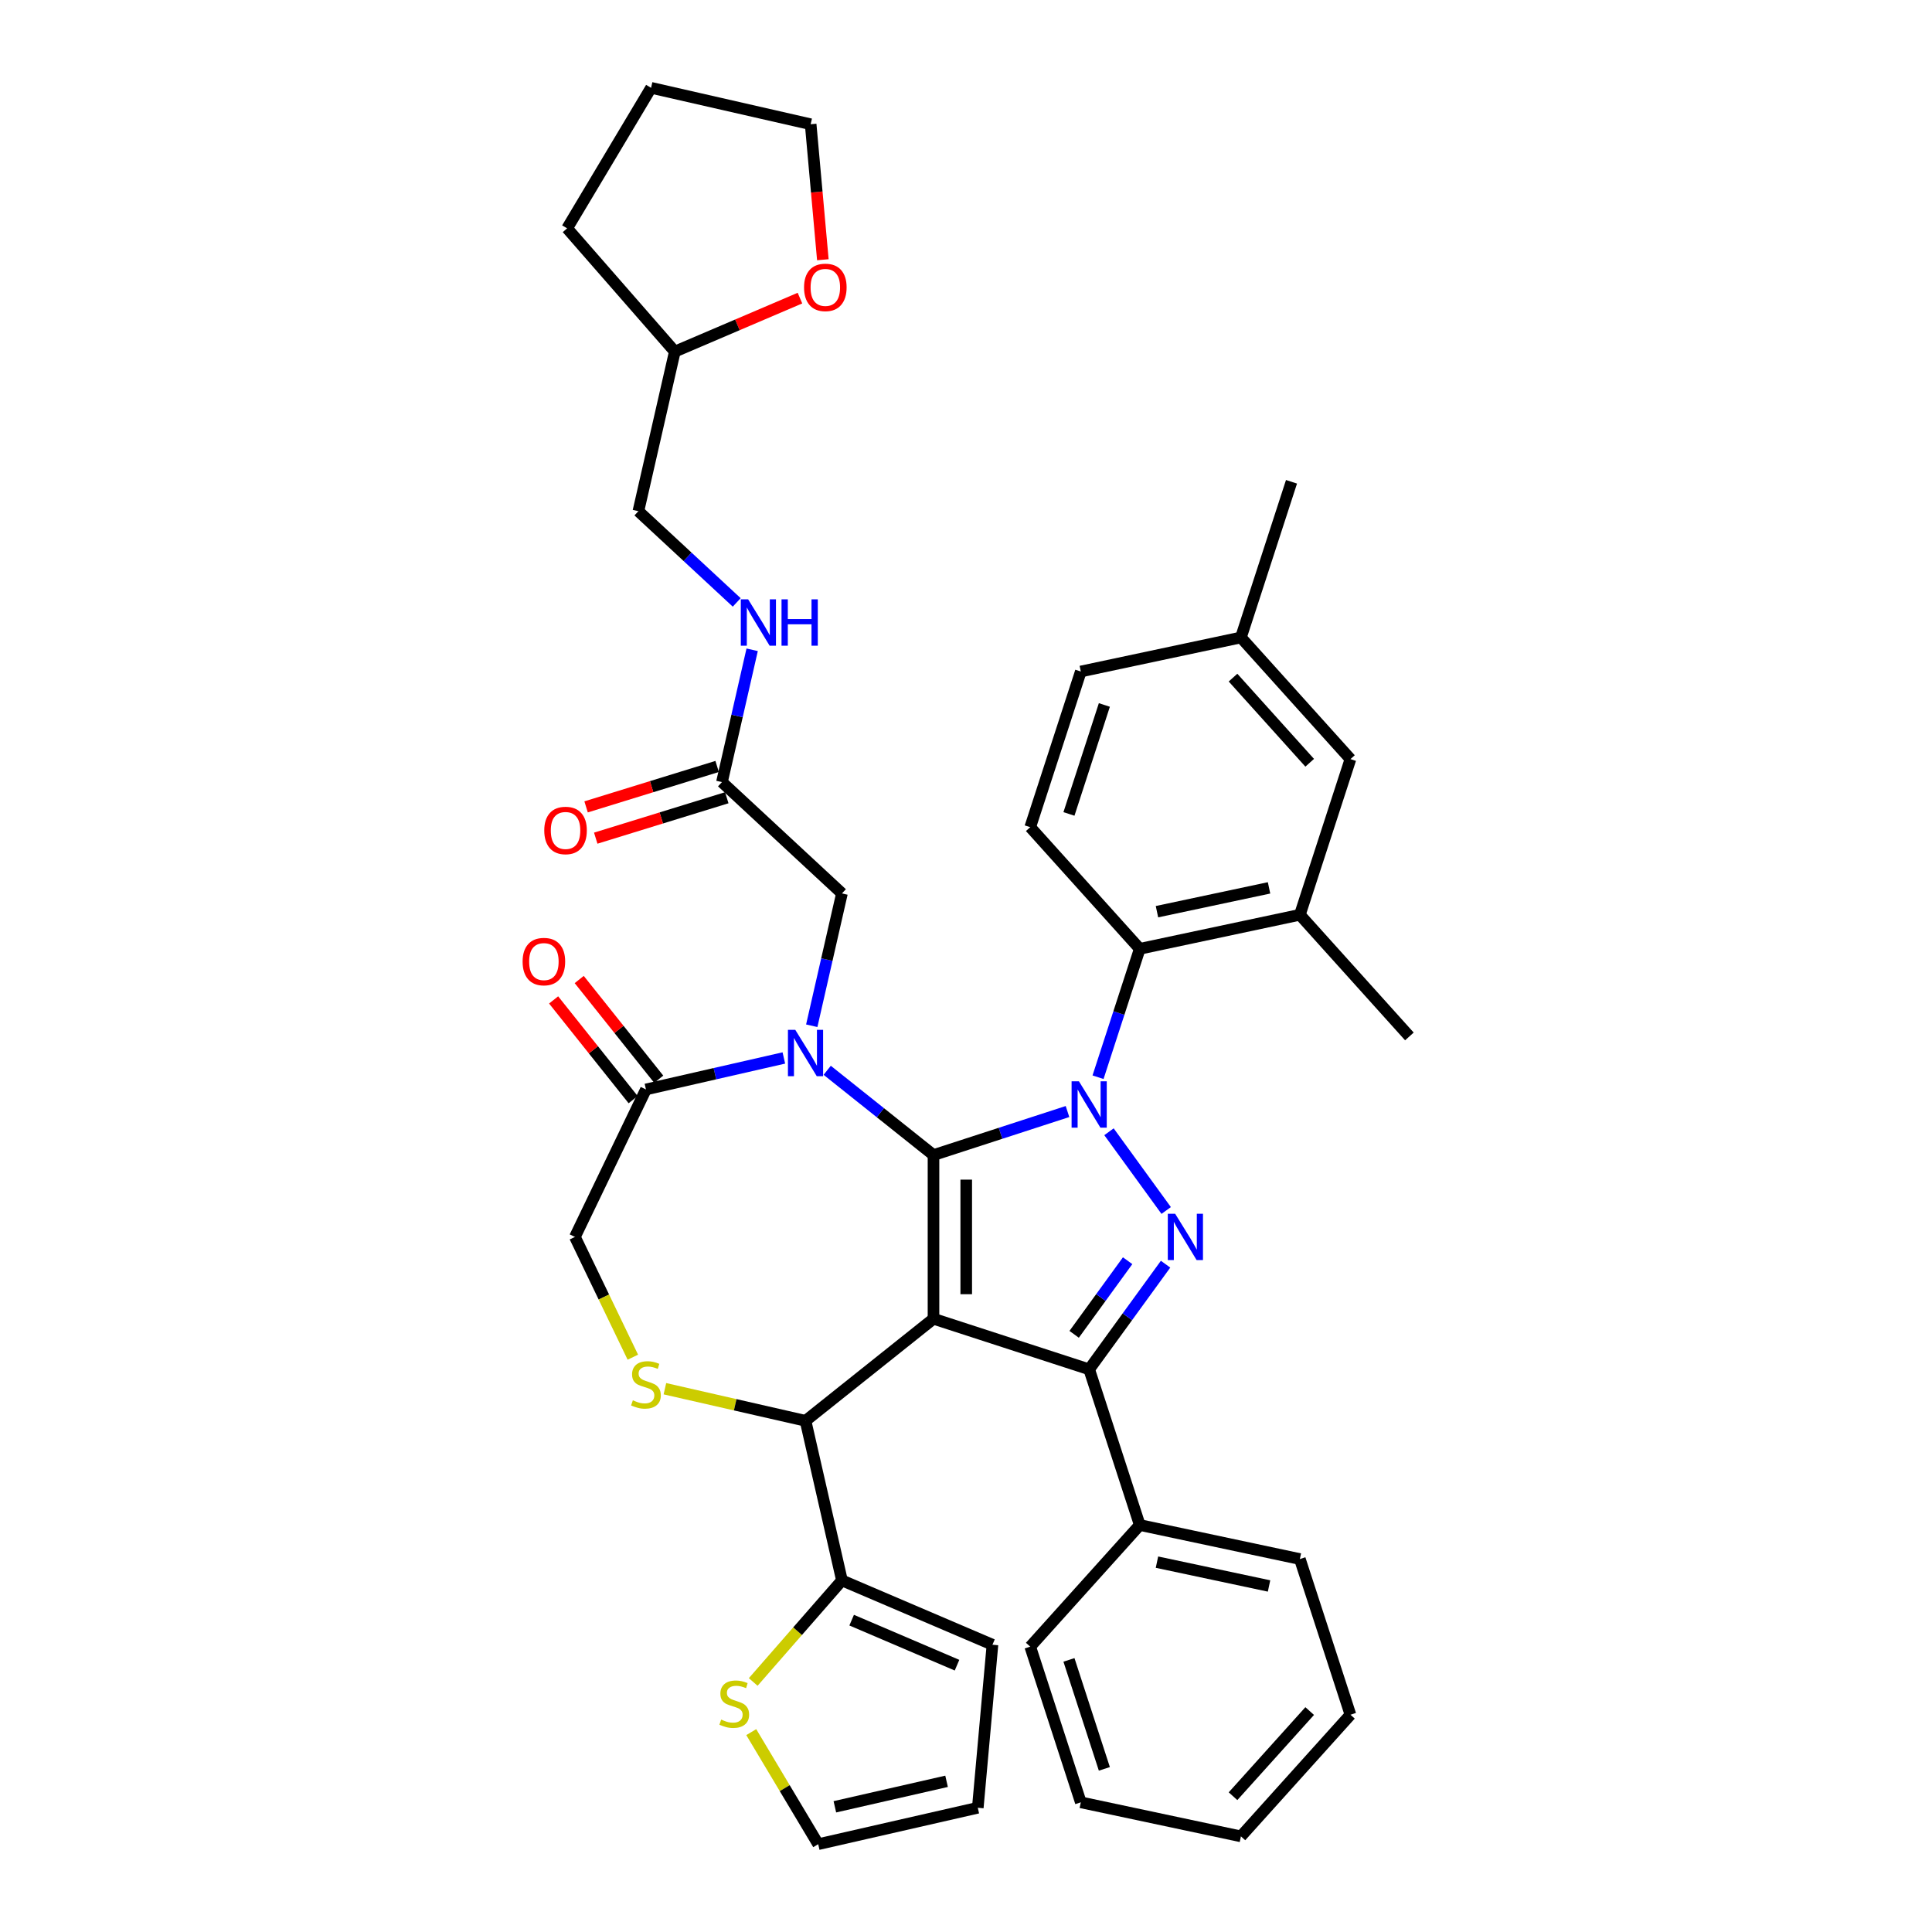 <?xml version='1.0' encoding='iso-8859-1'?>
<svg version='1.1' baseProfile='full'
              xmlns='http://www.w3.org/2000/svg'
                      xmlns:rdkit='http://www.rdkit.org/xml'
                      xmlns:xlink='http://www.w3.org/1999/xlink'
                  xml:space='preserve'
width='1000px' height='1000px' viewBox='0 0 1000 1000'>
<!-- END OF HEADER -->
<rect style='opacity:1.0;fill:#FFFFFF;stroke:none' width='1000' height='1000' x='0' y='0'> </rect>
<path class='bond-0' d='M 568.341,557.568 L 579.139,524.337' style='fill:none;fill-rule:evenodd;stroke:#0000FF;stroke-width:6px;stroke-linecap:butt;stroke-linejoin:miter;stroke-opacity:1' />
<path class='bond-0' d='M 579.139,524.337 L 589.936,491.106' style='fill:none;fill-rule:evenodd;stroke:#000000;stroke-width:6px;stroke-linecap:butt;stroke-linejoin:miter;stroke-opacity:1' />
<path class='bond-1' d='M 552.538,575.328 L 517.858,586.596' style='fill:none;fill-rule:evenodd;stroke:#0000FF;stroke-width:6px;stroke-linecap:butt;stroke-linejoin:miter;stroke-opacity:1' />
<path class='bond-1' d='M 517.858,586.596 L 483.178,597.864' style='fill:none;fill-rule:evenodd;stroke:#000000;stroke-width:6px;stroke-linecap:butt;stroke-linejoin:miter;stroke-opacity:1' />
<path class='bond-2' d='M 574.01,585.798 L 603.616,626.547' style='fill:none;fill-rule:evenodd;stroke:#0000FF;stroke-width:6px;stroke-linecap:butt;stroke-linejoin:miter;stroke-opacity:1' />
<path class='bond-3' d='M 563.755,708.769 L 589.936,789.346' style='fill:none;fill-rule:evenodd;stroke:#000000;stroke-width:6px;stroke-linecap:butt;stroke-linejoin:miter;stroke-opacity:1' />
<path class='bond-4' d='M 563.755,708.769 L 483.178,682.588' style='fill:none;fill-rule:evenodd;stroke:#000000;stroke-width:6px;stroke-linecap:butt;stroke-linejoin:miter;stroke-opacity:1' />
<path class='bond-5' d='M 563.755,708.769 L 583.527,681.555' style='fill:none;fill-rule:evenodd;stroke:#000000;stroke-width:6px;stroke-linecap:butt;stroke-linejoin:miter;stroke-opacity:1' />
<path class='bond-5' d='M 583.527,681.555 L 603.299,654.341' style='fill:none;fill-rule:evenodd;stroke:#0000FF;stroke-width:6px;stroke-linecap:butt;stroke-linejoin:miter;stroke-opacity:1' />
<path class='bond-5' d='M 555.978,690.645 L 569.818,671.595' style='fill:none;fill-rule:evenodd;stroke:#000000;stroke-width:6px;stroke-linecap:butt;stroke-linejoin:miter;stroke-opacity:1' />
<path class='bond-5' d='M 569.818,671.595 L 583.659,652.545' style='fill:none;fill-rule:evenodd;stroke:#0000FF;stroke-width:6px;stroke-linecap:butt;stroke-linejoin:miter;stroke-opacity:1' />
<path class='bond-6' d='M 414.057,154.303 L 381.67,168.146' style='fill:none;fill-rule:evenodd;stroke:#FF0000;stroke-width:6px;stroke-linecap:butt;stroke-linejoin:miter;stroke-opacity:1' />
<path class='bond-6' d='M 381.67,168.146 L 349.283,181.988' style='fill:none;fill-rule:evenodd;stroke:#000000;stroke-width:6px;stroke-linecap:butt;stroke-linejoin:miter;stroke-opacity:1' />
<path class='bond-7' d='M 425.906,134.439 L 422.75,99.373' style='fill:none;fill-rule:evenodd;stroke:#FF0000;stroke-width:6px;stroke-linecap:butt;stroke-linejoin:miter;stroke-opacity:1' />
<path class='bond-7' d='M 422.75,99.373 L 419.594,64.307' style='fill:none;fill-rule:evenodd;stroke:#000000;stroke-width:6px;stroke-linecap:butt;stroke-linejoin:miter;stroke-opacity:1' />
<path class='bond-8' d='M 483.178,682.588 L 483.178,597.864' style='fill:none;fill-rule:evenodd;stroke:#000000;stroke-width:6px;stroke-linecap:butt;stroke-linejoin:miter;stroke-opacity:1' />
<path class='bond-8' d='M 500.123,669.879 L 500.123,610.573' style='fill:none;fill-rule:evenodd;stroke:#000000;stroke-width:6px;stroke-linecap:butt;stroke-linejoin:miter;stroke-opacity:1' />
<path class='bond-9' d='M 483.178,682.588 L 416.938,735.412' style='fill:none;fill-rule:evenodd;stroke:#000000;stroke-width:6px;stroke-linecap:butt;stroke-linejoin:miter;stroke-opacity:1' />
<path class='bond-10' d='M 483.178,597.864 L 455.667,575.925' style='fill:none;fill-rule:evenodd;stroke:#000000;stroke-width:6px;stroke-linecap:butt;stroke-linejoin:miter;stroke-opacity:1' />
<path class='bond-10' d='M 455.667,575.925 L 428.156,553.986' style='fill:none;fill-rule:evenodd;stroke:#0000FF;stroke-width:6px;stroke-linecap:butt;stroke-linejoin:miter;stroke-opacity:1' />
<path class='bond-11' d='M 405.721,547.6 L 370.03,555.747' style='fill:none;fill-rule:evenodd;stroke:#0000FF;stroke-width:6px;stroke-linecap:butt;stroke-linejoin:miter;stroke-opacity:1' />
<path class='bond-11' d='M 370.03,555.747 L 334.339,563.893' style='fill:none;fill-rule:evenodd;stroke:#000000;stroke-width:6px;stroke-linecap:butt;stroke-linejoin:miter;stroke-opacity:1' />
<path class='bond-12' d='M 420.16,530.925 L 427.976,496.683' style='fill:none;fill-rule:evenodd;stroke:#0000FF;stroke-width:6px;stroke-linecap:butt;stroke-linejoin:miter;stroke-opacity:1' />
<path class='bond-12' d='M 427.976,496.683 L 435.791,462.441' style='fill:none;fill-rule:evenodd;stroke:#000000;stroke-width:6px;stroke-linecap:butt;stroke-linejoin:miter;stroke-opacity:1' />
<path class='bond-13' d='M 334.339,563.893 L 297.579,640.226' style='fill:none;fill-rule:evenodd;stroke:#000000;stroke-width:6px;stroke-linecap:butt;stroke-linejoin:miter;stroke-opacity:1' />
<path class='bond-14' d='M 340.963,558.61 L 320.382,532.802' style='fill:none;fill-rule:evenodd;stroke:#000000;stroke-width:6px;stroke-linecap:butt;stroke-linejoin:miter;stroke-opacity:1' />
<path class='bond-14' d='M 320.382,532.802 L 299.8,506.994' style='fill:none;fill-rule:evenodd;stroke:#FF0000;stroke-width:6px;stroke-linecap:butt;stroke-linejoin:miter;stroke-opacity:1' />
<path class='bond-14' d='M 327.715,569.175 L 307.134,543.367' style='fill:none;fill-rule:evenodd;stroke:#000000;stroke-width:6px;stroke-linecap:butt;stroke-linejoin:miter;stroke-opacity:1' />
<path class='bond-14' d='M 307.134,543.367 L 286.552,517.559' style='fill:none;fill-rule:evenodd;stroke:#FF0000;stroke-width:6px;stroke-linecap:butt;stroke-linejoin:miter;stroke-opacity:1' />
<path class='bond-15' d='M 297.579,640.226 L 312.568,671.352' style='fill:none;fill-rule:evenodd;stroke:#000000;stroke-width:6px;stroke-linecap:butt;stroke-linejoin:miter;stroke-opacity:1' />
<path class='bond-15' d='M 312.568,671.352 L 327.558,702.478' style='fill:none;fill-rule:evenodd;stroke:#CCCC00;stroke-width:6px;stroke-linecap:butt;stroke-linejoin:miter;stroke-opacity:1' />
<path class='bond-16' d='M 344.15,718.799 L 380.544,727.105' style='fill:none;fill-rule:evenodd;stroke:#CCCC00;stroke-width:6px;stroke-linecap:butt;stroke-linejoin:miter;stroke-opacity:1' />
<path class='bond-16' d='M 380.544,727.105 L 416.938,735.412' style='fill:none;fill-rule:evenodd;stroke:#000000;stroke-width:6px;stroke-linecap:butt;stroke-linejoin:miter;stroke-opacity:1' />
<path class='bond-17' d='M 416.938,735.412 L 435.791,818.012' style='fill:none;fill-rule:evenodd;stroke:#000000;stroke-width:6px;stroke-linecap:butt;stroke-linejoin:miter;stroke-opacity:1' />
<path class='bond-18' d='M 435.791,462.441 L 373.684,404.814' style='fill:none;fill-rule:evenodd;stroke:#000000;stroke-width:6px;stroke-linecap:butt;stroke-linejoin:miter;stroke-opacity:1' />
<path class='bond-19' d='M 371.187,396.718 L 337.273,407.179' style='fill:none;fill-rule:evenodd;stroke:#000000;stroke-width:6px;stroke-linecap:butt;stroke-linejoin:miter;stroke-opacity:1' />
<path class='bond-19' d='M 337.273,407.179 L 303.36,417.64' style='fill:none;fill-rule:evenodd;stroke:#FF0000;stroke-width:6px;stroke-linecap:butt;stroke-linejoin:miter;stroke-opacity:1' />
<path class='bond-19' d='M 376.182,412.91 L 342.268,423.371' style='fill:none;fill-rule:evenodd;stroke:#000000;stroke-width:6px;stroke-linecap:butt;stroke-linejoin:miter;stroke-opacity:1' />
<path class='bond-19' d='M 342.268,423.371 L 308.354,433.832' style='fill:none;fill-rule:evenodd;stroke:#FF0000;stroke-width:6px;stroke-linecap:butt;stroke-linejoin:miter;stroke-opacity:1' />
<path class='bond-20' d='M 373.684,404.814 L 381.5,370.572' style='fill:none;fill-rule:evenodd;stroke:#000000;stroke-width:6px;stroke-linecap:butt;stroke-linejoin:miter;stroke-opacity:1' />
<path class='bond-20' d='M 381.5,370.572 L 389.316,336.329' style='fill:none;fill-rule:evenodd;stroke:#0000FF;stroke-width:6px;stroke-linecap:butt;stroke-linejoin:miter;stroke-opacity:1' />
<path class='bond-21' d='M 381.32,311.806 L 355.875,288.197' style='fill:none;fill-rule:evenodd;stroke:#0000FF;stroke-width:6px;stroke-linecap:butt;stroke-linejoin:miter;stroke-opacity:1' />
<path class='bond-21' d='M 355.875,288.197 L 330.43,264.588' style='fill:none;fill-rule:evenodd;stroke:#000000;stroke-width:6px;stroke-linecap:butt;stroke-linejoin:miter;stroke-opacity:1' />
<path class='bond-22' d='M 349.283,181.988 L 330.43,264.588' style='fill:none;fill-rule:evenodd;stroke:#000000;stroke-width:6px;stroke-linecap:butt;stroke-linejoin:miter;stroke-opacity:1' />
<path class='bond-23' d='M 349.283,181.988 L 293.54,118.185' style='fill:none;fill-rule:evenodd;stroke:#000000;stroke-width:6px;stroke-linecap:butt;stroke-linejoin:miter;stroke-opacity:1' />
<path class='bond-24' d='M 419.594,64.307 L 336.995,45.455' style='fill:none;fill-rule:evenodd;stroke:#000000;stroke-width:6px;stroke-linecap:butt;stroke-linejoin:miter;stroke-opacity:1' />
<path class='bond-25' d='M 389.859,870.585 L 412.825,844.298' style='fill:none;fill-rule:evenodd;stroke:#CCCC00;stroke-width:6px;stroke-linecap:butt;stroke-linejoin:miter;stroke-opacity:1' />
<path class='bond-25' d='M 412.825,844.298 L 435.791,818.012' style='fill:none;fill-rule:evenodd;stroke:#000000;stroke-width:6px;stroke-linecap:butt;stroke-linejoin:miter;stroke-opacity:1' />
<path class='bond-26' d='M 388.846,896.54 L 406.174,925.542' style='fill:none;fill-rule:evenodd;stroke:#CCCC00;stroke-width:6px;stroke-linecap:butt;stroke-linejoin:miter;stroke-opacity:1' />
<path class='bond-26' d='M 406.174,925.542 L 423.503,954.545' style='fill:none;fill-rule:evenodd;stroke:#000000;stroke-width:6px;stroke-linecap:butt;stroke-linejoin:miter;stroke-opacity:1' />
<path class='bond-27' d='M 435.791,818.012 L 513.697,851.31' style='fill:none;fill-rule:evenodd;stroke:#000000;stroke-width:6px;stroke-linecap:butt;stroke-linejoin:miter;stroke-opacity:1' />
<path class='bond-27' d='M 440.817,838.588 L 495.351,861.897' style='fill:none;fill-rule:evenodd;stroke:#000000;stroke-width:6px;stroke-linecap:butt;stroke-linejoin:miter;stroke-opacity:1' />
<path class='bond-28' d='M 423.503,954.545 L 506.102,935.693' style='fill:none;fill-rule:evenodd;stroke:#000000;stroke-width:6px;stroke-linecap:butt;stroke-linejoin:miter;stroke-opacity:1' />
<path class='bond-28' d='M 432.122,935.198 L 489.942,922.001' style='fill:none;fill-rule:evenodd;stroke:#000000;stroke-width:6px;stroke-linecap:butt;stroke-linejoin:miter;stroke-opacity:1' />
<path class='bond-29' d='M 672.808,473.491 L 589.936,491.106' style='fill:none;fill-rule:evenodd;stroke:#000000;stroke-width:6px;stroke-linecap:butt;stroke-linejoin:miter;stroke-opacity:1' />
<path class='bond-29' d='M 656.854,459.559 L 598.844,471.89' style='fill:none;fill-rule:evenodd;stroke:#000000;stroke-width:6px;stroke-linecap:butt;stroke-linejoin:miter;stroke-opacity:1' />
<path class='bond-30' d='M 672.808,473.491 L 698.989,392.914' style='fill:none;fill-rule:evenodd;stroke:#000000;stroke-width:6px;stroke-linecap:butt;stroke-linejoin:miter;stroke-opacity:1' />
<path class='bond-31' d='M 672.808,473.491 L 729.499,536.453' style='fill:none;fill-rule:evenodd;stroke:#000000;stroke-width:6px;stroke-linecap:butt;stroke-linejoin:miter;stroke-opacity:1' />
<path class='bond-32' d='M 589.936,491.106 L 533.245,428.144' style='fill:none;fill-rule:evenodd;stroke:#000000;stroke-width:6px;stroke-linecap:butt;stroke-linejoin:miter;stroke-opacity:1' />
<path class='bond-33' d='M 589.936,789.346 L 672.808,806.961' style='fill:none;fill-rule:evenodd;stroke:#000000;stroke-width:6px;stroke-linecap:butt;stroke-linejoin:miter;stroke-opacity:1' />
<path class='bond-33' d='M 598.844,808.563 L 656.854,820.893' style='fill:none;fill-rule:evenodd;stroke:#000000;stroke-width:6px;stroke-linecap:butt;stroke-linejoin:miter;stroke-opacity:1' />
<path class='bond-34' d='M 589.936,789.346 L 533.245,852.308' style='fill:none;fill-rule:evenodd;stroke:#000000;stroke-width:6px;stroke-linecap:butt;stroke-linejoin:miter;stroke-opacity:1' />
<path class='bond-35' d='M 672.808,806.961 L 698.989,887.538' style='fill:none;fill-rule:evenodd;stroke:#000000;stroke-width:6px;stroke-linecap:butt;stroke-linejoin:miter;stroke-opacity:1' />
<path class='bond-36' d='M 533.245,852.308 L 559.426,932.885' style='fill:none;fill-rule:evenodd;stroke:#000000;stroke-width:6px;stroke-linecap:butt;stroke-linejoin:miter;stroke-opacity:1' />
<path class='bond-36' d='M 553.287,859.158 L 571.614,915.562' style='fill:none;fill-rule:evenodd;stroke:#000000;stroke-width:6px;stroke-linecap:butt;stroke-linejoin:miter;stroke-opacity:1' />
<path class='bond-37' d='M 698.989,887.538 L 642.298,950.5' style='fill:none;fill-rule:evenodd;stroke:#000000;stroke-width:6px;stroke-linecap:butt;stroke-linejoin:miter;stroke-opacity:1' />
<path class='bond-37' d='M 677.893,885.644 L 638.209,929.717' style='fill:none;fill-rule:evenodd;stroke:#000000;stroke-width:6px;stroke-linecap:butt;stroke-linejoin:miter;stroke-opacity:1' />
<path class='bond-38' d='M 559.426,932.885 L 642.298,950.5' style='fill:none;fill-rule:evenodd;stroke:#000000;stroke-width:6px;stroke-linecap:butt;stroke-linejoin:miter;stroke-opacity:1' />
<path class='bond-39' d='M 698.989,392.914 L 642.298,329.952' style='fill:none;fill-rule:evenodd;stroke:#000000;stroke-width:6px;stroke-linecap:butt;stroke-linejoin:miter;stroke-opacity:1' />
<path class='bond-39' d='M 677.893,394.808 L 638.209,350.735' style='fill:none;fill-rule:evenodd;stroke:#000000;stroke-width:6px;stroke-linecap:butt;stroke-linejoin:miter;stroke-opacity:1' />
<path class='bond-40' d='M 533.245,428.144 L 559.426,347.567' style='fill:none;fill-rule:evenodd;stroke:#000000;stroke-width:6px;stroke-linecap:butt;stroke-linejoin:miter;stroke-opacity:1' />
<path class='bond-40' d='M 553.287,421.294 L 571.614,364.89' style='fill:none;fill-rule:evenodd;stroke:#000000;stroke-width:6px;stroke-linecap:butt;stroke-linejoin:miter;stroke-opacity:1' />
<path class='bond-41' d='M 642.298,329.952 L 559.426,347.567' style='fill:none;fill-rule:evenodd;stroke:#000000;stroke-width:6px;stroke-linecap:butt;stroke-linejoin:miter;stroke-opacity:1' />
<path class='bond-42' d='M 642.298,329.952 L 668.479,249.375' style='fill:none;fill-rule:evenodd;stroke:#000000;stroke-width:6px;stroke-linecap:butt;stroke-linejoin:miter;stroke-opacity:1' />
<path class='bond-43' d='M 513.697,851.31 L 506.102,935.693' style='fill:none;fill-rule:evenodd;stroke:#000000;stroke-width:6px;stroke-linecap:butt;stroke-linejoin:miter;stroke-opacity:1' />
<path class='bond-44' d='M 293.54,118.185 L 336.995,45.455' style='fill:none;fill-rule:evenodd;stroke:#000000;stroke-width:6px;stroke-linecap:butt;stroke-linejoin:miter;stroke-opacity:1' />
<path  class='atom-0' d='M 558.451 559.686
L 566.314 572.395
Q 567.093 573.649, 568.347 575.919
Q 569.601 578.19, 569.669 578.326
L 569.669 559.686
L 572.854 559.686
L 572.854 583.68
L 569.567 583.68
L 561.129 569.785
Q 560.146 568.159, 559.095 566.295
Q 558.078 564.431, 557.773 563.855
L 557.773 583.68
L 554.656 583.68
L 554.656 559.686
L 558.451 559.686
' fill='#0000FF'/>
<path  class='atom-2' d='M 608.251 628.229
L 616.113 640.938
Q 616.892 642.192, 618.146 644.462
Q 619.4 646.733, 619.468 646.868
L 619.468 628.229
L 622.654 628.229
L 622.654 652.223
L 619.366 652.223
L 610.928 638.328
Q 609.945 636.702, 608.894 634.838
Q 607.878 632.974, 607.573 632.398
L 607.573 652.223
L 604.455 652.223
L 604.455 628.229
L 608.251 628.229
' fill='#0000FF'/>
<path  class='atom-3' d='M 416.175 148.758
Q 416.175 142.996, 419.022 139.777
Q 421.868 136.557, 427.189 136.557
Q 432.51 136.557, 435.356 139.777
Q 438.203 142.996, 438.203 148.758
Q 438.203 154.587, 435.322 157.908
Q 432.442 161.195, 427.189 161.195
Q 421.902 161.195, 419.022 157.908
Q 416.175 154.621, 416.175 148.758
M 427.189 158.484
Q 430.849 158.484, 432.815 156.044
Q 434.814 153.57, 434.814 148.758
Q 434.814 144.047, 432.815 141.675
Q 430.849 139.269, 427.189 139.269
Q 423.529 139.269, 421.529 141.641
Q 419.564 144.013, 419.564 148.758
Q 419.564 153.604, 421.529 156.044
Q 423.529 158.484, 427.189 158.484
' fill='#FF0000'/>
<path  class='atom-6' d='M 411.635 533.043
L 419.497 545.752
Q 420.277 547.006, 421.53 549.276
Q 422.784 551.547, 422.852 551.682
L 422.852 533.043
L 426.038 533.043
L 426.038 557.037
L 422.75 557.037
L 414.312 543.142
Q 413.329 541.515, 412.279 539.652
Q 411.262 537.788, 410.957 537.212
L 410.957 557.037
L 407.839 557.037
L 407.839 533.043
L 411.635 533.043
' fill='#0000FF'/>
<path  class='atom-9' d='M 327.561 724.795
Q 327.832 724.896, 328.951 725.371
Q 330.069 725.845, 331.289 726.15
Q 332.543 726.421, 333.763 726.421
Q 336.033 726.421, 337.355 725.337
Q 338.677 724.218, 338.677 722.287
Q 338.677 720.965, 337.999 720.152
Q 337.355 719.338, 336.338 718.898
Q 335.322 718.457, 333.627 717.949
Q 331.492 717.305, 330.205 716.695
Q 328.951 716.085, 328.036 714.797
Q 327.154 713.509, 327.154 711.34
Q 327.154 708.324, 329.188 706.46
Q 331.255 704.596, 335.322 704.596
Q 338.101 704.596, 341.252 705.918
L 340.473 708.528
Q 337.592 707.342, 335.423 707.342
Q 333.085 707.342, 331.797 708.324
Q 330.51 709.273, 330.543 710.934
Q 330.543 712.222, 331.187 713.001
Q 331.865 713.781, 332.814 714.221
Q 333.797 714.662, 335.423 715.17
Q 337.592 715.848, 338.88 716.526
Q 340.168 717.203, 341.083 718.593
Q 342.032 719.948, 342.032 722.287
Q 342.032 725.608, 339.795 727.404
Q 337.592 729.166, 333.898 729.166
Q 331.763 729.166, 330.137 728.692
Q 328.544 728.251, 326.646 727.472
L 327.561 724.795
' fill='#CCCC00'/>
<path  class='atom-11' d='M 270.501 497.721
Q 270.501 491.96, 273.347 488.74
Q 276.194 485.521, 281.515 485.521
Q 286.835 485.521, 289.682 488.74
Q 292.529 491.96, 292.529 497.721
Q 292.529 503.55, 289.648 506.871
Q 286.768 510.158, 281.515 510.158
Q 276.228 510.158, 273.347 506.871
Q 270.501 503.584, 270.501 497.721
M 281.515 507.447
Q 285.175 507.447, 287.14 505.007
Q 289.14 502.533, 289.14 497.721
Q 289.14 493.01, 287.14 490.638
Q 285.175 488.232, 281.515 488.232
Q 277.855 488.232, 275.855 490.604
Q 273.89 492.976, 273.89 497.721
Q 273.89 502.567, 275.855 505.007
Q 277.855 507.447, 281.515 507.447
' fill='#FF0000'/>
<path  class='atom-14' d='M 281.711 429.854
Q 281.711 424.093, 284.557 420.874
Q 287.404 417.654, 292.725 417.654
Q 298.045 417.654, 300.892 420.874
Q 303.739 424.093, 303.739 429.854
Q 303.739 435.683, 300.858 439.005
Q 297.978 442.292, 292.725 442.292
Q 287.438 442.292, 284.557 439.005
Q 281.711 435.717, 281.711 429.854
M 292.725 439.581
Q 296.385 439.581, 298.35 437.141
Q 300.35 434.667, 300.35 429.854
Q 300.35 425.144, 298.35 422.771
Q 296.385 420.365, 292.725 420.365
Q 289.065 420.365, 287.065 422.738
Q 285.1 425.11, 285.1 429.854
Q 285.1 434.701, 287.065 437.141
Q 289.065 439.581, 292.725 439.581
' fill='#FF0000'/>
<path  class='atom-15' d='M 387.233 310.218
L 395.096 322.926
Q 395.875 324.18, 397.129 326.451
Q 398.383 328.721, 398.451 328.857
L 398.451 310.218
L 401.637 310.218
L 401.637 334.211
L 398.349 334.211
L 389.911 320.317
Q 388.928 318.69, 387.877 316.826
Q 386.861 314.962, 386.556 314.386
L 386.556 334.211
L 383.438 334.211
L 383.438 310.218
L 387.233 310.218
' fill='#0000FF'/>
<path  class='atom-15' d='M 404.517 310.218
L 407.77 310.218
L 407.77 320.418
L 420.038 320.418
L 420.038 310.218
L 423.292 310.218
L 423.292 334.211
L 420.038 334.211
L 420.038 323.129
L 407.77 323.129
L 407.77 334.211
L 404.517 334.211
L 404.517 310.218
' fill='#0000FF'/>
<path  class='atom-19' d='M 373.27 890.05
Q 373.541 890.151, 374.66 890.626
Q 375.778 891.1, 376.998 891.405
Q 378.252 891.676, 379.472 891.676
Q 381.743 891.676, 383.064 890.592
Q 384.386 889.474, 384.386 887.542
Q 384.386 886.22, 383.708 885.407
Q 383.064 884.594, 382.048 884.153
Q 381.031 883.712, 379.337 883.204
Q 377.202 882.56, 375.914 881.95
Q 374.66 881.34, 373.745 880.052
Q 372.864 878.765, 372.864 876.596
Q 372.864 873.579, 374.897 871.716
Q 376.964 869.852, 381.031 869.852
Q 383.81 869.852, 386.962 871.173
L 386.182 873.783
Q 383.302 872.597, 381.133 872.597
Q 378.794 872.597, 377.507 873.579
Q 376.219 874.528, 376.253 876.189
Q 376.253 877.477, 376.897 878.256
Q 377.574 879.036, 378.523 879.476
Q 379.506 879.917, 381.133 880.425
Q 383.302 881.103, 384.589 881.781
Q 385.877 882.458, 386.792 883.848
Q 387.741 885.204, 387.741 887.542
Q 387.741 890.863, 385.504 892.659
Q 383.302 894.421, 379.608 894.421
Q 377.473 894.421, 375.846 893.947
Q 374.253 893.506, 372.355 892.727
L 373.27 890.05
' fill='#CCCC00'/>
</svg>
